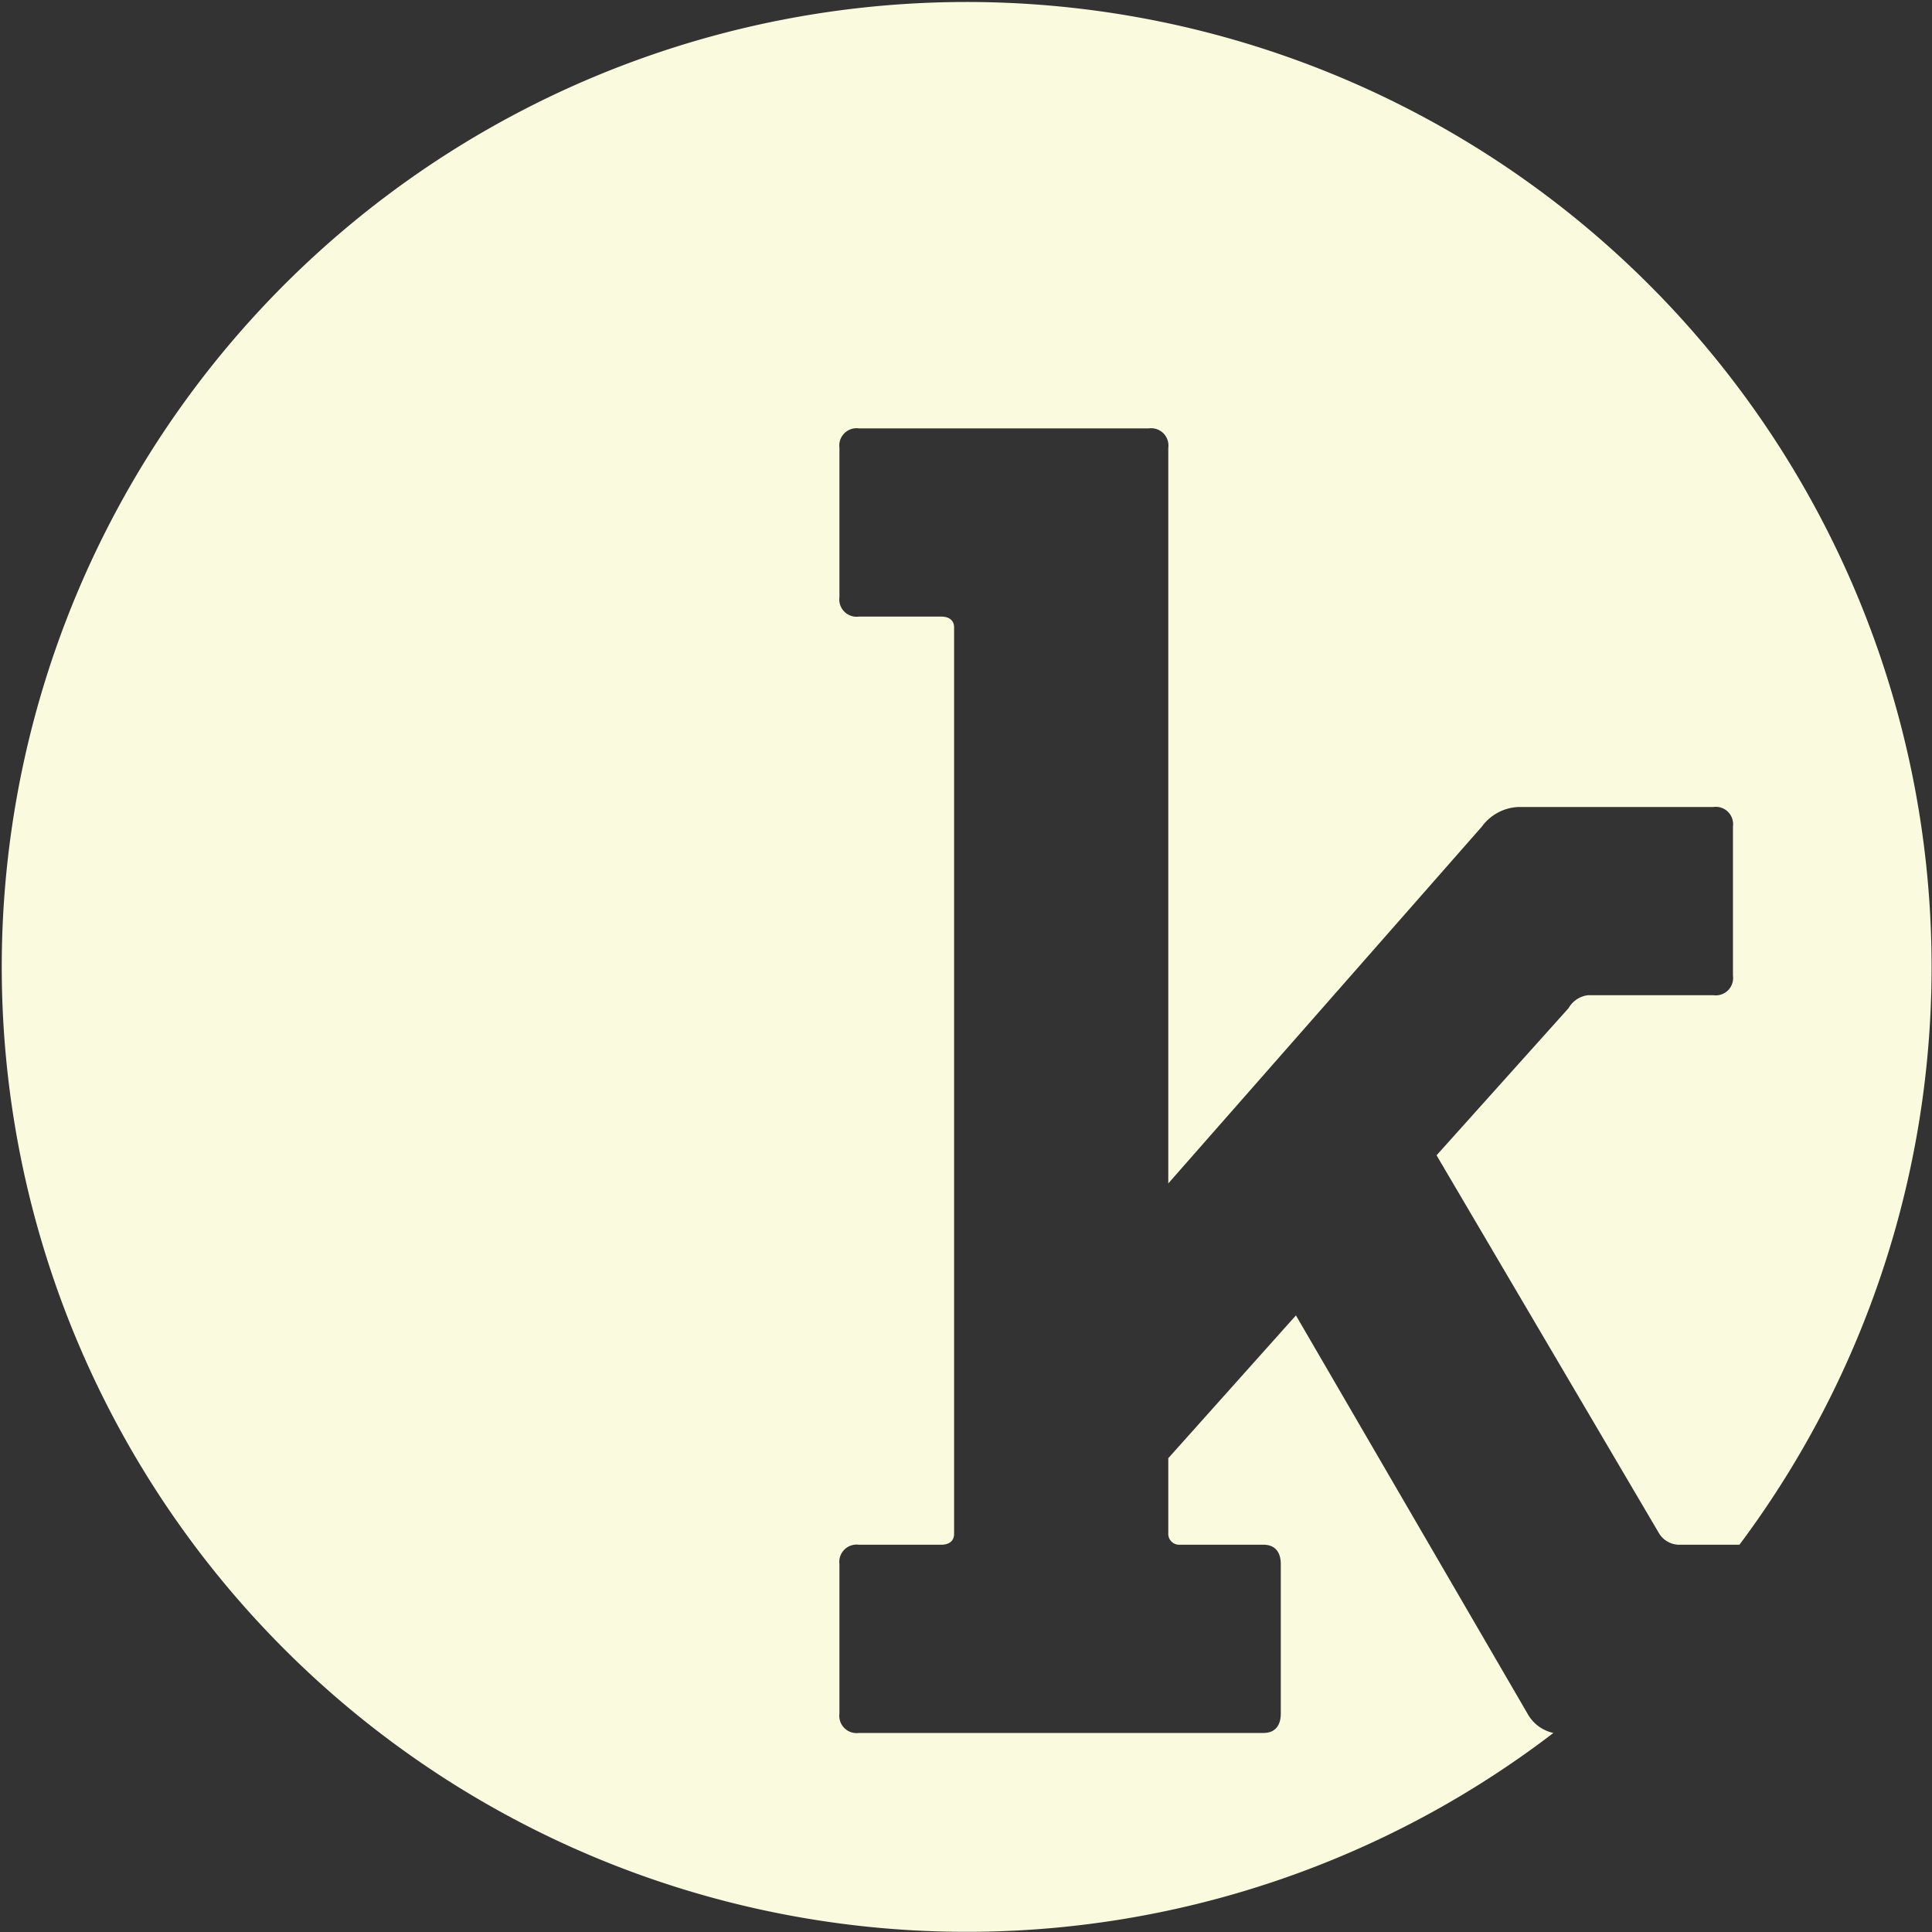 <svg xmlns="http://www.w3.org/2000/svg" viewBox="0 0 89.3 89.3"><rect x="0" y="0" width="89.3" height="89.3" fill="#333333" stroke="none"/><path d="M70.6 79.2L59.9 60.8 54 67.4v3.5a.5.5 0 00.5.5h3.9c.5 0 .8.3.8.9v6.9c0 .6-.3.9-.8.9H39.7a.8.8 0 01-.9-.9v-6.9a.8.8 0 01.9-.9h3.8c.4 0 .6-.2.6-.5V29c0-.3-.2-.5-.6-.5h-3.8a.8.8 0 01-.9-.9v-6.9a.8.8 0 01.9-.9h13.4a.8.8 0 01.9.9v34l14.5-16.5a2.2 2.2 0 011.7-.9h9a.8.8 0 01.9.9v6.9a.8.8 0 01-.9.9h-5.8a1.2 1.2 0 00-.9.6l-6.1 6.8 10.3 17.5a1.1 1.1 0 00.9.5h2.8a44.6 44.6 0 10-8.6 8.7 1.8 1.8 0 01-1.2-.9" fill="#fafadf"/></svg>